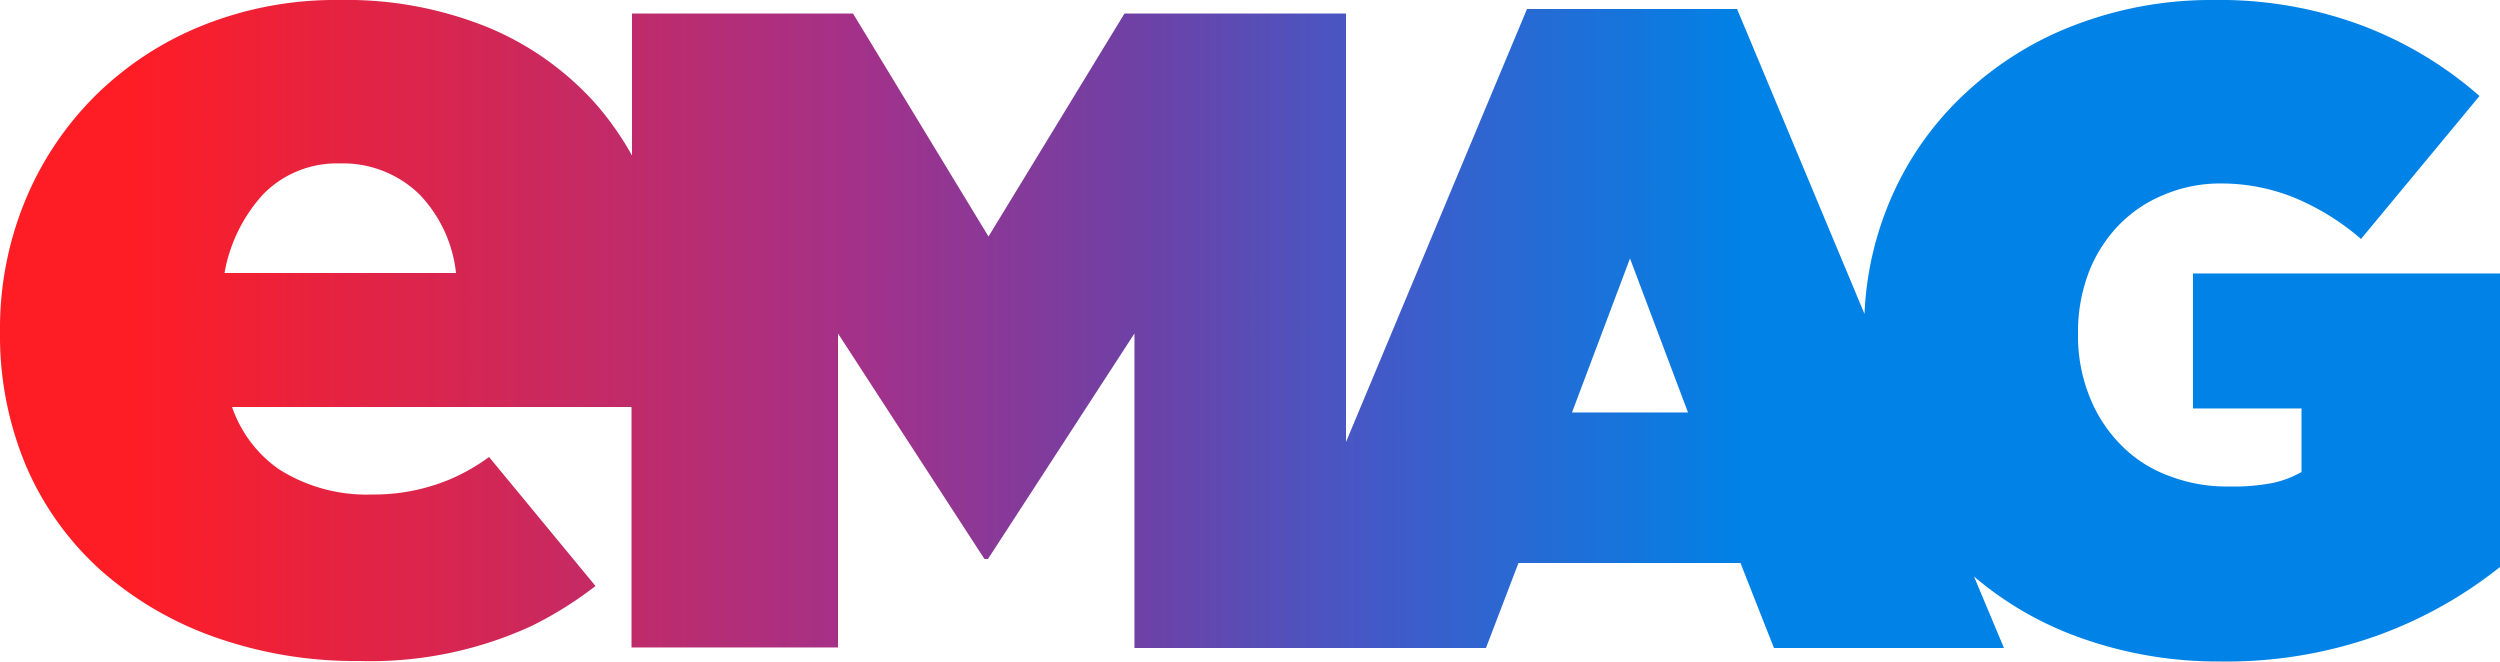 <svg xmlns="http://www.w3.org/2000/svg" xmlns:xlink="http://www.w3.org/1999/xlink" width="197.316" height="52.21" viewBox="0 0 197.316 52.21">
  <defs>
    <linearGradient id="linear-gradient" x1="0.008" y1="0.5" x2="0.992" y2="0.5" gradientUnits="objectBoundingBox">
      <stop offset="0.05" stop-color="#ff1d25"/>
      <stop offset="0.35" stop-color="#a0328c"/>
      <stop offset="0.45" stop-color="#7040a4"/>
      <stop offset="0.55" stop-color="#4359c7"/>
      <stop offset="0.7" stop-color="#0082e6"/>
    </linearGradient>
  </defs>
  <path id="logo_emag" data-name="logo emag" d="M173.186,22.086V32.741h8.564v5.012a7.888,7.888,0,0,1-2.289.868,16.234,16.234,0,0,1-3.433.276,12.6,12.6,0,0,1-4.815-.868,10.141,10.141,0,0,1-3.749-2.447,11.193,11.193,0,0,1-2.447-3.788,12.811,12.811,0,0,1-.908-4.854v-.158a13.272,13.272,0,0,1,.829-4.736,11.177,11.177,0,0,1,2.328-3.71,10.373,10.373,0,0,1,3.591-2.447,11.31,11.31,0,0,1,4.5-.908,15.309,15.309,0,0,1,5.88,1.144,19.3,19.3,0,0,1,5.209,3.236L195.8,8.077a30.247,30.247,0,0,0-9.274-5.564A32.092,32.092,0,0,0,174.843.5a30.115,30.115,0,0,0-10.971,1.973,26.365,26.365,0,0,0-8.761,5.485,24.573,24.573,0,0,0-5.8,8.287,25.621,25.621,0,0,0-2.052,9.037L137.2,1.21H120.621L106.335,35.385V1.566H88.853l-10.734,17.6L67.424,1.566H49.981V12.773a23.717,23.717,0,0,0-2.92-4.144A23.472,23.472,0,0,0,38.734,2.71,29.675,29.675,0,0,0,26.856.5,28.155,28.155,0,0,0,16.083,2.513,25.561,25.561,0,0,0,7.6,8.077a25.216,25.216,0,0,0-5.525,8.287A26.447,26.447,0,0,0,.1,26.546v.2A26.54,26.54,0,0,0,2.192,37.359a23.557,23.557,0,0,0,5.88,8.169,27.251,27.251,0,0,0,8.958,5.249A33.158,33.158,0,0,0,28.474,52.67a30.4,30.4,0,0,0,13.575-2.762A29.521,29.521,0,0,0,47.1,46.751L38.7,36.569a15.677,15.677,0,0,1-3.118,1.776,15.509,15.509,0,0,1-6.117,1.184,12.887,12.887,0,0,1-7.38-2.013,9.926,9.926,0,0,1-3.67-4.893H49.942V51.6h16.3V26.822L77.8,44.62h.276l11.563-17.8V51.644h27.743l2.565-6.709h17.522l2.644,6.709h18.153L155.9,46a26.69,26.69,0,0,0,8.445,4.854,32.175,32.175,0,0,0,10.971,1.855,35.411,35.411,0,0,0,12.431-2.052,34.143,34.143,0,0,0,9.668-5.406V22.086ZM17.819,22.047a12.4,12.4,0,0,1,3.039-6.2A8.116,8.116,0,0,1,26.935,13.4a8.631,8.631,0,0,1,6.275,2.447,10.593,10.593,0,0,1,2.881,6.2Zm106.353,11.01L128.75,20.9l4.578,12.155Z" transform="translate(-0.1 -0.5)" fill="url(#linear-gradient)"/>
</svg>
